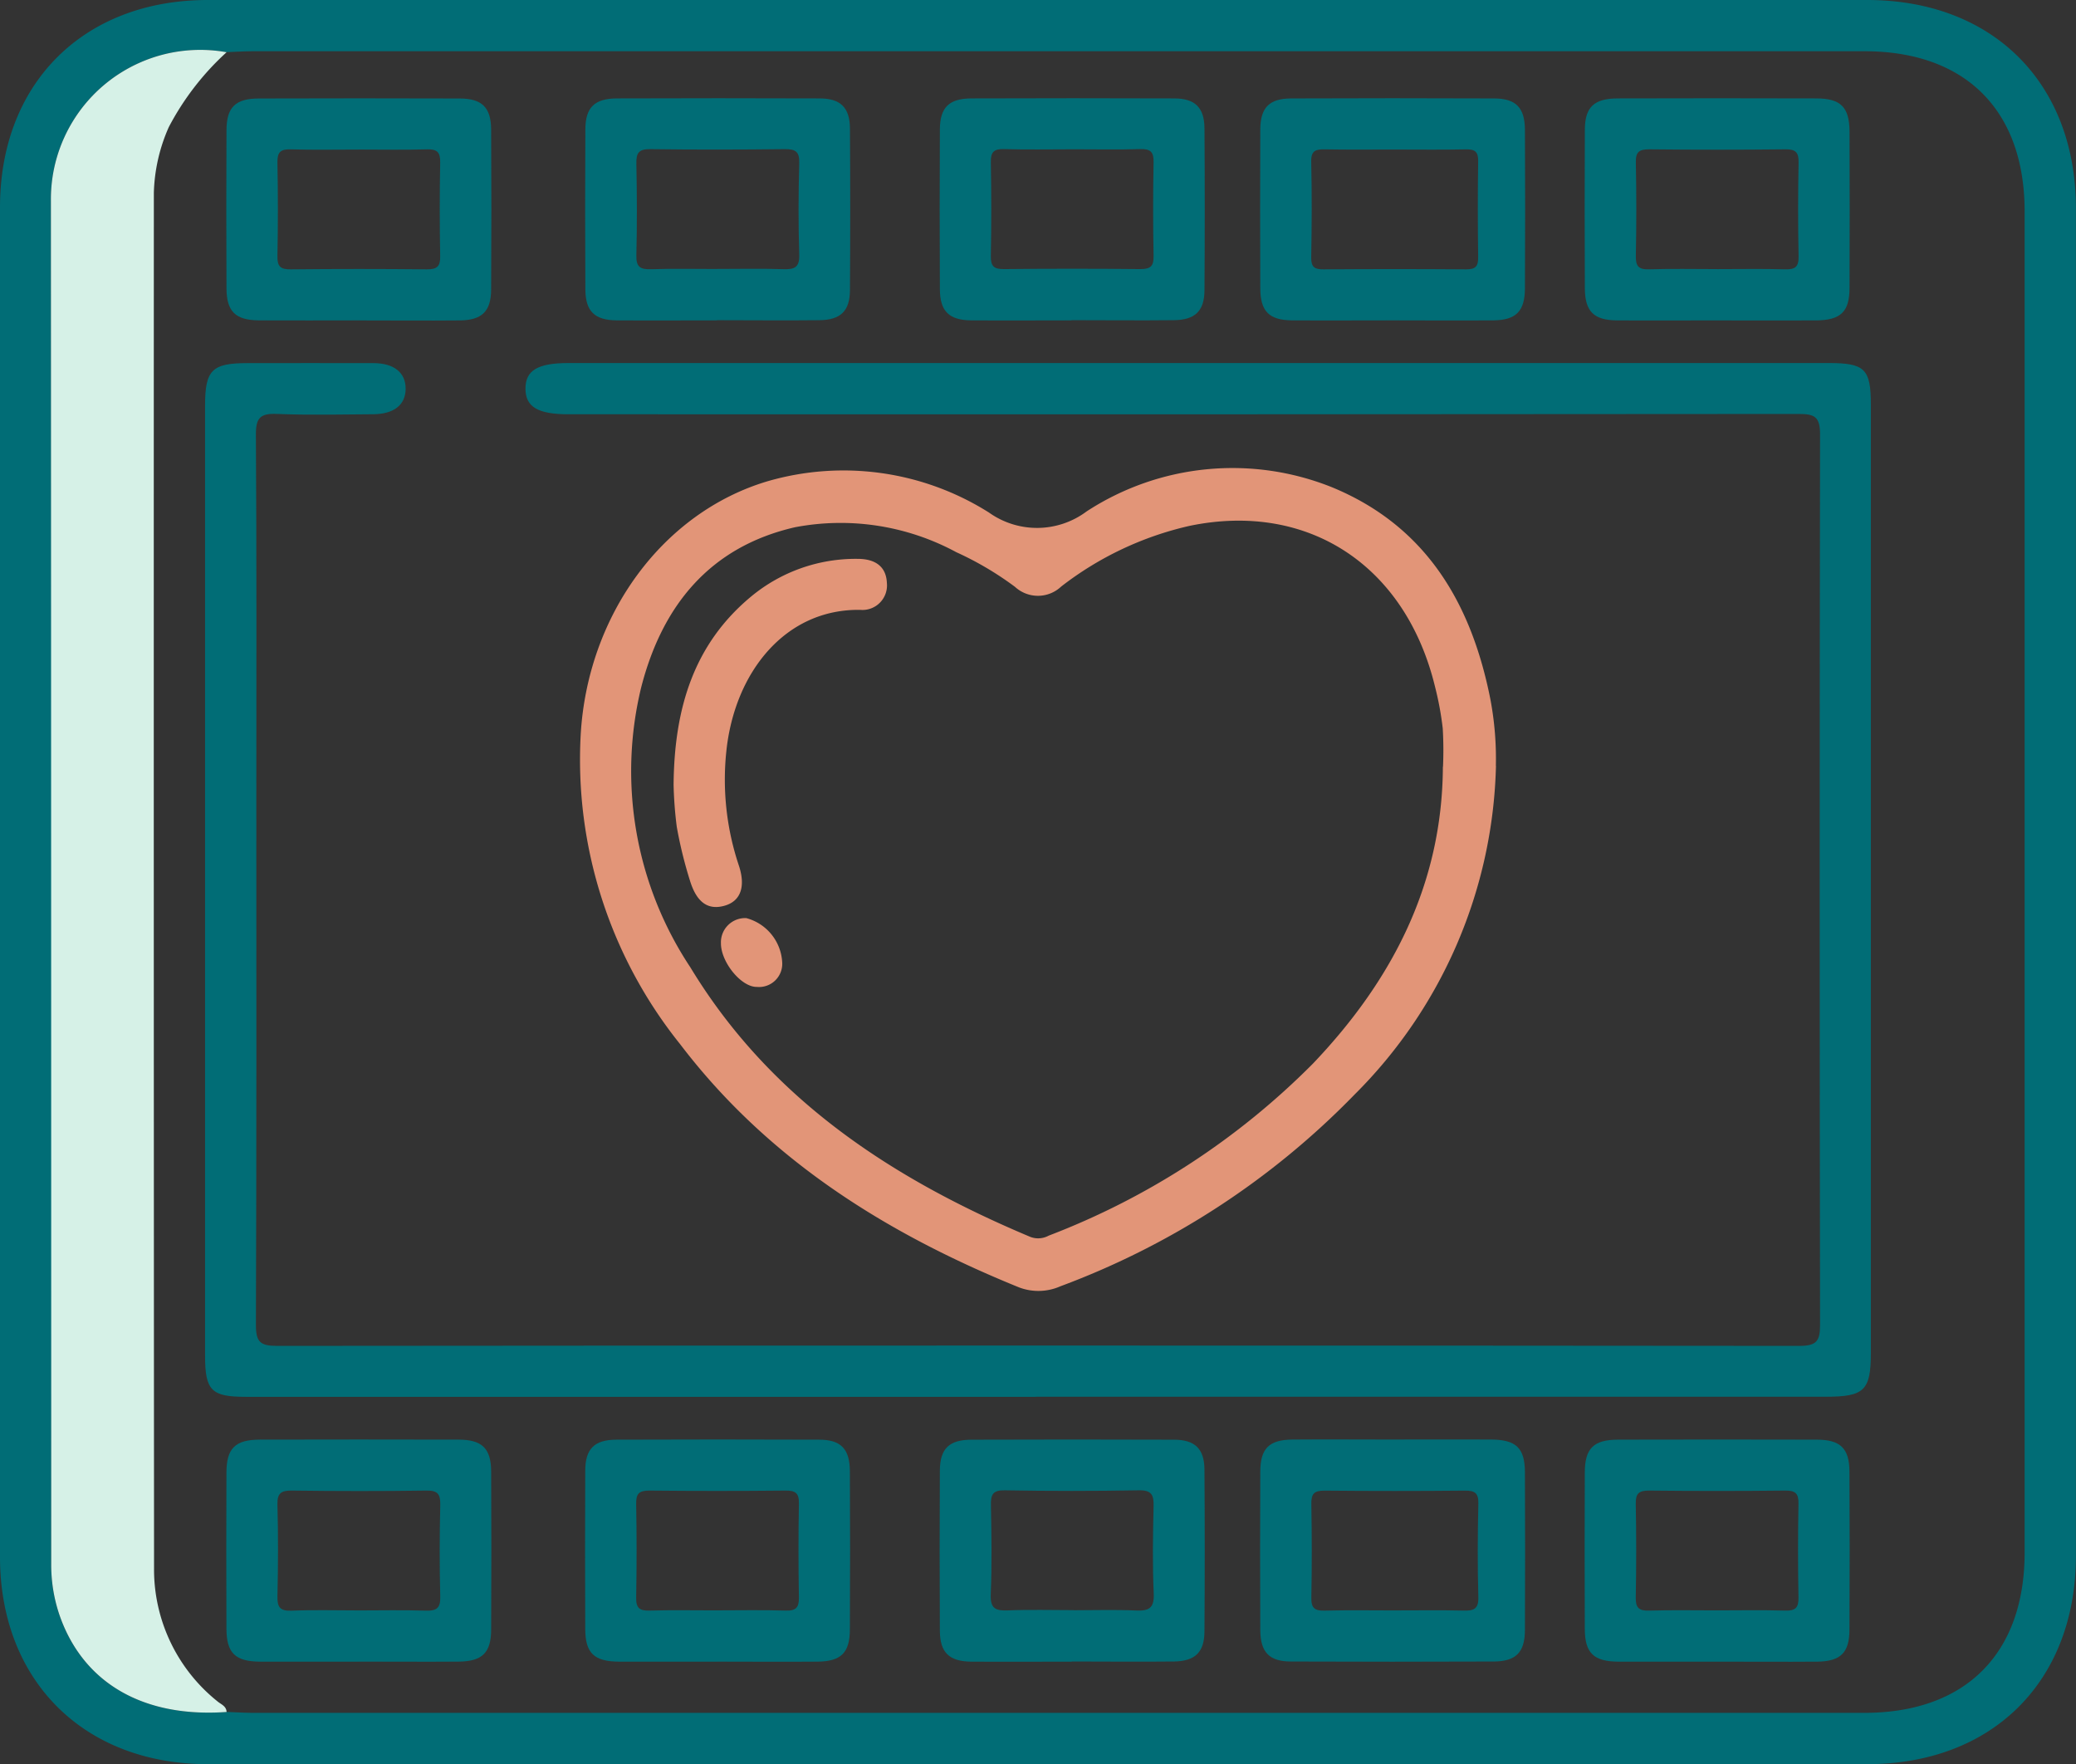 <svg xmlns="http://www.w3.org/2000/svg" xmlns:xlink="http://www.w3.org/1999/xlink" width="84.51" height="71.808" viewBox="0 0 84.51 71.808"><rect x="0" y="0" width="84.51" height="71.808" fill="#333333" stroke="none"/><defs><clipPath id="a"><rect width="84.51" height="71.808" fill="none"/></clipPath></defs><g clip-path="url(#a)"><path d="M42.276,0q16.865,0,33.73,0c5.115,0,8.5,3.377,8.5,8.478q0,27.424,0,54.848c0,5.1-3.389,8.48-8.5,8.48q-33.773,0-67.546,0C3.413,71.806,0,68.407,0,63.371Q0,35.9,0,8.437C0,3.393,3.4,0,8.46,0Q25.368,0,42.276,0M9.225,2.126A6.079,6.079,0,0,0,2.072,8.173q.047,27.729.013,55.459A6.357,6.357,0,0,0,2.4,65.681c.944,2.8,3.4,4.245,6.821,4,.376.013.752.037,1.127.037q32.772,0,65.544,0c4.118,0,6.527-2.408,6.527-6.526q0-27.292,0-54.584c0-4.119-2.406-6.523-6.527-6.523q-32.772,0-65.544,0c-.376,0-.752.024-1.128.037" transform="translate(0 0)" fill="#016d76"/><path d="M16.07,8.967a11.051,11.051,0,0,0-2.352,3.046,7.027,7.027,0,0,0-.609,2.677Q13.1,42.745,13.117,70.8a6.876,6.876,0,0,0,2.574,5.285c.148.129.368.192.379.438-3.42.245-5.877-1.2-6.821-4a6.357,6.357,0,0,1-.318-2.049q0-27.73-.013-55.459A6.079,6.079,0,0,1,16.07,8.967" transform="translate(-6.846 -6.841)" fill="#d6f1e7"/><path d="M69.742,105.67H37.578c-1.4,0-1.655-.259-1.655-1.675q0-19.34,0-38.68c0-1.438.282-1.72,1.72-1.72,1.71,0,3.419-.006,5.129,0,.849,0,1.319.392,1.316,1.045s-.472,1.03-1.326,1.036c-1.3.009-2.61.04-3.911-.013-.668-.027-.864.145-.859.842.033,4.925.018,9.851.018,14.776,0,7.157.01,14.313-.017,21.469,0,.687.179.846.853.846q30.991-.028,61.982,0c.7,0,.839-.2.838-.86q-.03-18.123,0-36.246c0-.721-.232-.827-.872-.826q-25.036.024-50.073.013c-1.251,0-1.755-.3-1.755-1.044s.5-1.042,1.756-1.042h51.29c1.478,0,1.722.239,1.722,1.695q0,19.3,0,38.593c0,1.529-.265,1.787-1.832,1.787H69.742" transform="translate(-27.575 -48.815)" fill="#016d76"/><path d="M138.88,94.052a19.532,19.532,0,0,1-5.754,13.379,32.462,32.462,0,0,1-11.974,7.805,2.215,2.215,0,0,1-1.694.043c-5.395-2.189-10.216-5.2-13.792-9.9a18.5,18.5,0,0,1-4.044-12.607c.283-4.84,3.317-9.02,7.6-10.3a11.093,11.093,0,0,1,9.019,1.272,3.371,3.371,0,0,0,3.975-.046,10.871,10.871,0,0,1,9.995-.981c3.836,1.583,5.679,4.738,6.446,8.65a13.038,13.038,0,0,1,.219,2.684m-2.152.038a15.337,15.337,0,0,0-.011-1.561,12.722,12.722,0,0,0-.315-1.7c-1.2-4.939-5.177-7.545-10-6.54a13.33,13.33,0,0,0-5.216,2.467,1.378,1.378,0,0,1-1.882.013,12.969,12.969,0,0,0-2.389-1.41,9.906,9.906,0,0,0-6.565-1.016c-3.485.8-5.413,3.21-6.262,6.517a14.436,14.436,0,0,0,2,11.394c3.248,5.361,8.2,8.606,13.841,10.974a.893.893,0,0,0,.745-.05,30.5,30.5,0,0,0,10.762-7.006c3.221-3.378,5.262-7.3,5.287-12.078" transform="translate(-77.982 -62.882)" fill="#e29578"/><path d="M45.062,26.24c-1.362,0-2.724.008-4.085,0-.958-.007-1.32-.358-1.325-1.3q-.016-3.215,0-6.431c0-.946.365-1.3,1.322-1.3q4.085-.013,8.17,0c.905,0,1.275.365,1.281,1.256q.02,3.259,0,6.518c-.005.892-.375,1.25-1.279,1.259-1.361.013-2.723,0-4.085,0m-.024-6.954c-.925,0-1.85.019-2.774-.009-.416-.012-.545.12-.537.536q.036,1.907,0,3.814c-.008.419.126.538.539.534q2.775-.029,5.549,0c.415,0,.545-.12.537-.536q-.036-1.907,0-3.814c.008-.419-.125-.546-.539-.534-.924.027-1.849.008-2.774.008" transform="translate(-30.432 -13.2)" fill="#016d76"/><path d="M107.871,26.239c-1.362,0-2.723.01-4.085,0-.9-.009-1.27-.369-1.275-1.262q-.018-3.259,0-6.518c.005-.89.376-1.25,1.282-1.254q4.129-.015,8.257,0c.848,0,1.226.376,1.232,1.217q.022,3.3,0,6.6c-.006.837-.386,1.2-1.239,1.21-1.391.016-2.781,0-4.172,0m0-2.086c.9,0,1.793-.02,2.688.009.45.014.677-.053.659-.592-.04-1.241-.035-2.485,0-3.727.013-.478-.162-.571-.6-.566-1.821.021-3.642.025-5.462,0-.475-.007-.578.156-.569.594.026,1.242.031,2.486,0,3.727-.013.479.162.58.6.566.9-.029,1.792-.009,2.688-.009" transform="translate(-78.682 -13.199)" fill="#016d76"/><path d="M169.981,26.238c-1.362,0-2.724.01-4.085,0-.9-.009-1.27-.369-1.275-1.262q-.018-3.259,0-6.518c.005-.89.376-1.251,1.282-1.254q4.129-.015,8.257,0c.848,0,1.226.376,1.232,1.216q.022,3.3,0,6.6c-.006.838-.386,1.2-1.239,1.21-1.391.016-2.781,0-4.172,0m.025-6.954c-.925,0-1.85.019-2.774-.009-.416-.012-.545.12-.537.536q.036,1.907,0,3.814c-.008.419.126.539.539.534q2.774-.029,5.549,0c.415,0,.545-.12.537-.536q-.036-1.907,0-3.814c.008-.419-.125-.547-.539-.534-.924.027-1.849.008-2.774.008" transform="translate(-126.36 -13.198)" fill="#016d76"/><path d="M283.013,26.243c-1.362,0-2.723.009-4.085,0-.95-.008-1.307-.363-1.311-1.315q-.015-3.216,0-6.431c0-.936.371-1.286,1.336-1.289q4.042-.012,8.083,0c1,0,1.352.354,1.356,1.358q.012,3.172,0,6.344c0,.991-.359,1.328-1.38,1.334-1.333.008-2.666,0-4,0M283,24.156c.925,0,1.85-.018,2.774.008.407.011.552-.1.544-.529q-.038-1.906,0-3.814c.007-.41-.11-.546-.532-.541q-2.774.031-5.549,0c-.406,0-.552.1-.544.529q.038,1.907,0,3.814c-.007.41.109.554.532.541.924-.029,1.849-.009,2.774-.009" transform="translate(-213.101 -13.202)" fill="#016d76"/><path d="M45.029,261.185c-1.333,0-2.666.006-4,0-1.017-.006-1.371-.346-1.376-1.339q-.013-3.172,0-6.344c0-1,.353-1.351,1.36-1.354q4.042-.01,8.084,0c.961,0,1.327.355,1.332,1.294q.017,3.215,0,6.431c0,.949-.363,1.3-1.316,1.31-1.362.011-2.723,0-4.085,0M44.99,259.1c.925,0,1.85-.021,2.774.009.442.014.605-.1.593-.57-.033-1.242-.029-2.485,0-3.727.01-.445-.1-.6-.573-.59-1.821.026-3.642.024-5.462,0-.44-.005-.605.1-.593.57.033,1.242.029,2.485,0,3.728-.01.444.1.609.573.59.895-.037,1.792-.011,2.688-.011" transform="translate(-30.435 -193.551)" fill="#016d76"/><path d="M107.891,261.181c-1.333,0-2.666.006-4,0-1.022-.006-1.378-.343-1.382-1.332q-.014-3.215,0-6.431c0-.9.369-1.268,1.265-1.272q4.129-.016,8.257,0c.887,0,1.247.378,1.251,1.286q.017,3.215,0,6.431c0,.954-.36,1.308-1.31,1.317-1.361.012-2.723,0-4.085,0m-.073-2.087c.954,0,1.908-.02,2.861.009.423.013.539-.132.532-.541q-.034-1.907,0-3.814c.009-.426-.138-.533-.544-.529q-2.775.028-5.549,0c-.422,0-.539.132-.532.541q.035,1.907,0,3.814c-.008.426.138.541.544.529.9-.026,1.792-.008,2.688-.008" transform="translate(-78.685 -193.547)" fill="#016d76"/><path d="M169.984,261.181c-1.362,0-2.723.01-4.085,0-.9-.009-1.274-.368-1.279-1.259q-.019-3.259,0-6.518c.005-.892.375-1.254,1.279-1.257q4.128-.015,8.257,0c.85,0,1.229.375,1.235,1.213q.023,3.3,0,6.6c-.006.839-.384,1.2-1.235,1.214-1.391.016-2.781,0-4.172,0m.087-2.086c.838,0,1.677-.027,2.514.01.528.024.769-.076.741-.689-.053-1.182-.034-2.37-.006-3.554.011-.462-.08-.657-.6-.648q-2.73.048-5.462,0c-.485-.008-.568.176-.56.6.024,1.213.043,2.429-.007,3.641-.023.576.2.666.7.646.895-.036,1.792-.01,2.688-.01" transform="translate(-126.36 -193.547)" fill="#016d76"/><path d="M282.992,261.185c-1.333,0-2.666.006-4,0-1.016-.006-1.371-.346-1.375-1.339q-.013-3.172,0-6.344c0-1,.354-1.351,1.36-1.353q4.042-.01,8.083,0c.961,0,1.326.356,1.331,1.295q.017,3.215,0,6.431c0,.949-.363,1.3-1.317,1.31-1.362.011-2.723,0-4.085,0m.015-2.087c.925,0,1.85-.019,2.774.009.415.012.546-.119.538-.536q-.036-1.907,0-3.814c.008-.418-.125-.539-.538-.535q-2.774.03-5.549,0c-.415,0-.545.119-.537.536q.036,1.907,0,3.814c-.008.418.124.547.539.535.924-.027,1.849-.009,2.774-.009" transform="translate(-213.103 -193.551)" fill="#016d76"/><path d="M226.133,26.238c-1.362,0-2.724.009-4.085,0-.945-.008-1.3-.366-1.3-1.322q-.014-3.216,0-6.431c0-.906.364-1.277,1.256-1.28q4.129-.017,8.257,0c.892,0,1.255.374,1.26,1.277q.017,3.215,0,6.431c0,.958-.358,1.317-1.3,1.325-1.362.012-2.723,0-4.085,0m.122-6.954c-.954,0-1.908.011-2.861-.006-.366-.007-.587.025-.576.5.03,1.3.023,2.6,0,3.9-.006.389.133.486.5.483q2.9-.022,5.81,0c.387,0,.491-.127.486-.5-.018-1.3-.02-2.6,0-3.9.007-.39-.133-.491-.5-.483-.953.02-1.908.007-2.861.007" transform="translate(-169.444 -13.198)" fill="#016d76"/><path d="M226.141,252.144c1.333,0,2.666-.006,4,0,1.022.006,1.377.343,1.381,1.333q.014,3.215,0,6.431c-.005.9-.371,1.267-1.267,1.271q-4.128.017-8.257,0c-.887,0-1.245-.379-1.249-1.288q-.016-3.215,0-6.431c0-.954.359-1.307,1.31-1.315,1.362-.011,2.723,0,4.085,0m.087,6.954c.925,0,1.85-.014,2.775.007.4.009.634-.033.62-.542-.036-1.271-.029-2.543,0-3.814.009-.43-.144-.53-.547-.526q-2.861.027-5.723,0c-.425,0-.536.138-.529.544.022,1.271.025,2.543,0,3.814-.009.43.144.537.547.526.953-.025,1.907-.008,2.861-.008" transform="translate(-169.445 -193.551)" fill="#016d76"/><path d="M118,107.057c.031-3.092.822-5.705,3.167-7.644a6.666,6.666,0,0,1,4.327-1.524c.7,0,1.158.3,1.188.976a1,1,0,0,1-1.088,1.1c-3.071-.042-5.127,2.573-5.45,5.783a11,11,0,0,0,.511,4.619c.29.871.068,1.454-.573,1.638-.672.193-1.141-.118-1.418-1.025a17.537,17.537,0,0,1-.535-2.184,16.24,16.24,0,0,1-.13-1.74" transform="translate(-90.579 -75.142)" fill="#e29578"/><path d="M127.333,160.819a1.971,1.971,0,0,1,1.459,1.783.945.945,0,0,1-1.031,1.017c-.639.011-1.467-1.014-1.462-1.779a.986.986,0,0,1,1.034-1.021" transform="translate(-96.951 -123.449)" fill="#e29578"/></g></svg>